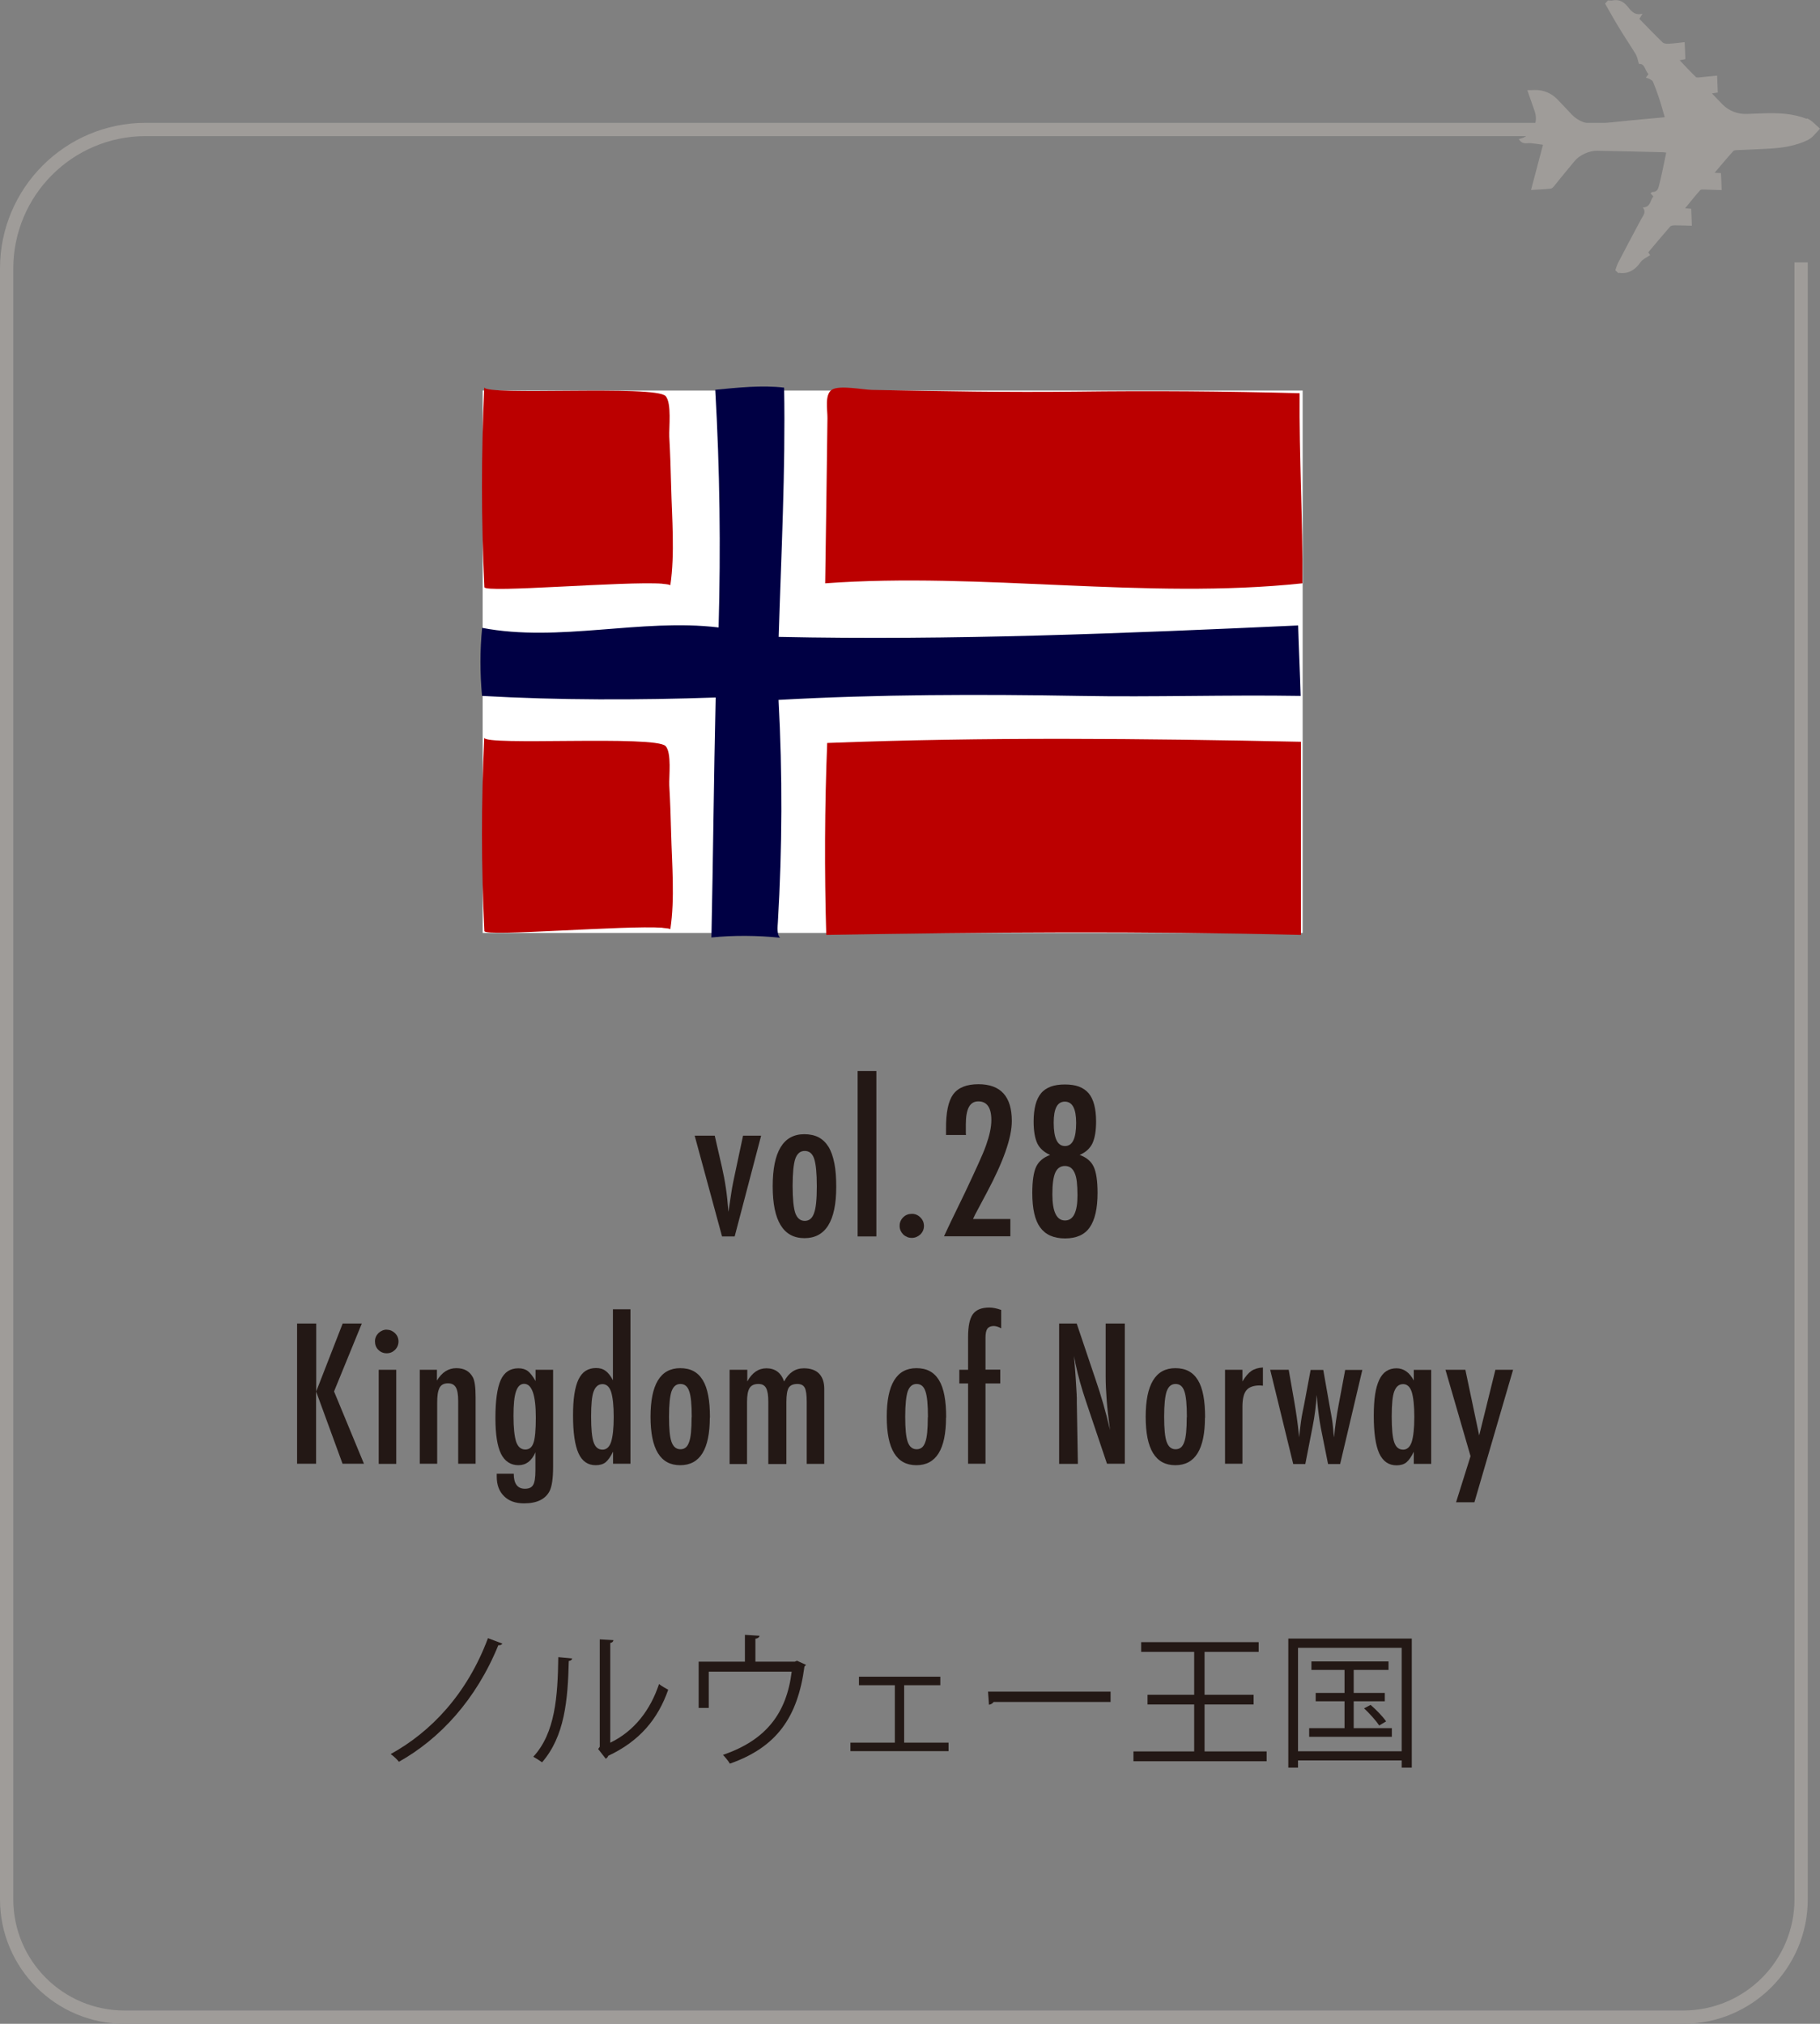 <?xml version="1.0" encoding="UTF-8"?><svg id="_レイヤー_2" xmlns="http://www.w3.org/2000/svg" viewBox="0 0 136.92 152.24"><rect x="0" y="0" width="136.92" height="152.24" fill="#808080" stroke="none"/><defs><style>.cls-1,.cls-2{fill:none;}.cls-1,.cls-3,.cls-4,.cls-5,.cls-6,.cls-7{stroke-width:0px;}.cls-2{stroke:#9f9c99;stroke-miterlimit:10;}.cls-3{fill:#231815;}.cls-4{fill:#b00;}.cls-5{fill:#9f9c99;}.cls-6{fill:#fff;}.cls-7{fill:#004;}</style></defs><g id="_レイヤー_1-2"><path class="cls-3" d="M52.26,85.43h1.51l.55,2.4c.11.49.21,1,.29,1.55.08.54.14,1.14.19,1.78.03-.15.04-.24.04-.26l.17-1.13c.06-.43.19-1.08.38-1.94l.51-2.4h1.36l-1.99,7.58h-.95l-2.06-7.58Z"/><path class="cls-3" d="M62.91,89.29c0,2.56-.8,3.85-2.39,3.85s-2.39-1.3-2.39-3.9.79-3.92,2.38-3.92c.41,0,.77.08,1.07.23.3.16.55.4.75.72.2.33.34.74.44,1.24s.14,1.09.14,1.78ZM61.45,89.25c0-1-.07-1.69-.2-2.08-.13-.4-.37-.59-.71-.59s-.57.2-.71.59c-.13.39-.2,1.07-.2,2.04s.07,1.65.2,2.04c.14.39.38.59.71.59s.57-.19.7-.58c.14-.36.21-1.03.21-2Z"/><path class="cls-3" d="M64.52,80.57h1.41v12.44h-1.41v-12.44Z"/><path class="cls-3" d="M68.61,91.31c.24,0,.45.09.63.27.18.18.27.39.27.64s-.09.46-.27.64c-.19.17-.4.26-.64.26-.13,0-.25-.02-.36-.07-.11-.05-.21-.11-.29-.19-.08-.08-.15-.18-.2-.29-.05-.11-.07-.23-.07-.36,0-.25.09-.46.27-.64.18-.18.4-.26.66-.26Z"/><path class="cls-3" d="M72.67,85.38h-1.5v-.45c-.01-1.24.17-2.1.54-2.61.38-.51,1.01-.76,1.9-.76,1.67,0,2.51.92,2.51,2.77,0,1.25-.63,3.04-1.88,5.38l-.9,1.69s-.02.04-.04.09-.06.12-.1.21h2.81v1.3h-4.99c.08-.19.26-.55.52-1.11.27-.55.63-1.3,1.08-2.23.39-.82.71-1.52.97-2.09.26-.57.46-1.04.59-1.41.26-.73.4-1.36.4-1.9,0-.94-.33-1.41-.98-1.41s-.94.58-.94,1.74v.64s.01.12.01.12Z"/><path class="cls-3" d="M81.23,86.88c.51.19.86.48,1.05.89.19.41.29,1.06.29,1.97,0,1.17-.2,2.03-.59,2.59s-1.01.83-1.86.83-1.47-.28-1.87-.83c-.4-.55-.59-1.41-.59-2.59,0-.91.1-1.56.29-1.97.19-.4.54-.7,1.05-.89-.45-.2-.77-.48-.96-.86-.19-.41-.28-.96-.28-1.66,0-.48.05-.9.14-1.25s.23-.64.42-.87c.19-.23.44-.39.73-.5.3-.11.65-.16,1.06-.16s.77.05,1.06.16c.29.11.54.28.73.5.19.23.33.52.42.87.09.35.14.77.14,1.25,0,.7-.09,1.25-.28,1.66-.19.38-.51.67-.96.86ZM81.06,89.91c0-.4-.02-.73-.05-1.01-.03-.28-.09-.51-.17-.68-.08-.18-.18-.3-.3-.39-.12-.08-.26-.12-.43-.12-.33,0-.57.17-.72.5-.15.34-.22.88-.22,1.63,0,1.31.32,1.97.95,1.97s.94-.63.94-1.9ZM80.96,84.47c0-1.06-.28-1.6-.85-1.6s-.84.53-.84,1.58c0,1.17.28,1.76.85,1.76s.84-.58.84-1.74Z"/><path class="cls-3" d="M22.36,99.56h1.43v5.11l1.99-5.11h1.44l-2.09,5.11,2.25,5.44h-1.61l-1.99-5.44v5.44h-1.43v-10.55Z"/><path class="cls-3" d="M29.1,100.03c.24,0,.44.09.62.26.17.17.26.38.26.62s-.09.46-.26.63c-.17.17-.38.26-.63.26s-.46-.09-.63-.26c-.17-.17-.25-.38-.25-.64,0-.24.09-.44.26-.62.19-.17.4-.26.64-.26ZM28.49,103.04h1.32v7.08h-1.32v-7.08Z"/><path class="cls-3" d="M31.56,103.04h1.31v.81c.38-.62.86-.93,1.46-.93s.99.23,1.24.68c.14.25.21.75.21,1.48v5.03h-1.31v-4.73c0-.48-.06-.82-.18-1.02s-.31-.3-.59-.3c-.15,0-.28.03-.38.08-.1.05-.19.14-.25.25-.06.12-.11.27-.14.46s-.04.42-.04.69v4.57h-1.31v-7.08Z"/><path class="cls-3" d="M40.29,103.04h1.32v7.3c0,.88-.09,1.48-.26,1.82-.32.62-.96.93-1.93.93-.64,0-1.14-.18-1.5-.54-.37-.36-.55-.85-.55-1.47v-.22h1.28c0,.75.28,1.13.84,1.13.31,0,.52-.1.62-.29.11-.18.17-.54.17-1.09v-1.36c-.28.65-.71.97-1.28.97s-1.03-.29-1.31-.86c-.28-.57-.42-1.47-.42-2.69,0-1.29.13-2.25.4-2.86.27-.59.71-.88,1.33-.88.29,0,.53.07.71.21s.38.39.58.75v-.85ZM40.31,106.64c0-1.69-.29-2.54-.88-2.54-.28,0-.48.19-.61.57-.13.38-.19.99-.19,1.83,0,.89.07,1.54.2,1.96.14.39.37.58.69.58.3,0,.51-.17.62-.52.11-.32.17-.95.17-1.89Z"/><path class="cls-3" d="M47.43,98.5v11.61h-1.31v-.91c-.19.39-.38.65-.56.8-.19.15-.44.22-.75.22-.59,0-1.02-.3-1.29-.9-.27-.6-.41-1.54-.41-2.83,0-.62.03-1.16.1-1.61.07-.45.17-.82.31-1.11.14-.29.32-.51.54-.65.22-.14.48-.21.78-.21s.53.07.71.21c.09.06.19.16.28.27s.19.26.28.44v-5.34h1.31ZM44.47,106.55c0,.93.06,1.58.19,1.95.13.37.35.55.67.55.29,0,.51-.19.64-.57.13-.41.2-1.04.2-1.89s-.07-1.49-.2-1.9c-.13-.38-.35-.57-.64-.57-.31,0-.53.18-.67.55-.13.34-.19.97-.19,1.89Z"/><path class="cls-3" d="M53.4,106.63c0,2.39-.74,3.59-2.23,3.59s-2.23-1.21-2.23-3.64.74-3.66,2.23-3.66c.38,0,.72.07,1,.22.28.15.51.37.7.68s.32.69.41,1.16.13,1.02.13,1.66ZM52.04,106.6c0-.93-.06-1.58-.19-1.94-.12-.37-.34-.55-.66-.55s-.53.18-.67.55c-.12.36-.19,1-.19,1.91s.06,1.54.19,1.9c.13.36.35.55.67.55s.53-.18.65-.54c.13-.34.19-.96.19-1.87Z"/><path class="cls-3" d="M54.91,103.04h1.31v.88c.36-.66.84-.99,1.44-.99.65,0,1.1.33,1.33.99.35-.66.84-.99,1.48-.99.5,0,.88.13,1.14.39.26.26.4.65.4,1.16v5.64h-1.32v-4.66c0-.53-.05-.89-.15-1.07-.1-.19-.28-.28-.56-.28-.32,0-.53.1-.65.29-.11.19-.17.54-.17,1.07v4.66h-1.36v-4.66c0-.25-.01-.46-.04-.64-.03-.17-.07-.31-.13-.42s-.14-.18-.23-.23c-.1-.05-.22-.07-.36-.07-.3,0-.52.1-.65.31-.13.21-.19.55-.19,1.05v4.66h-1.31v-7.08Z"/><path class="cls-3" d="M71.17,106.63c0,2.39-.74,3.59-2.23,3.59s-2.23-1.21-2.23-3.64.74-3.66,2.23-3.66c.38,0,.72.07,1,.22.28.15.51.37.7.68s.32.69.41,1.16.13,1.02.13,1.66ZM69.81,106.6c0-.93-.06-1.58-.19-1.94-.12-.37-.34-.55-.66-.55s-.53.18-.67.55c-.12.36-.19,1-.19,1.91s.06,1.54.19,1.9c.13.36.35.55.67.55s.53-.18.65-.54c.13-.34.19-.96.19-1.87Z"/><path class="cls-3" d="M72.17,103.04h.66v-2.47c0-.81.12-1.38.36-1.71s.65-.5,1.24-.5c.26,0,.55.06.89.18v1.38c-.21-.11-.4-.17-.56-.17-.22,0-.38.07-.48.2-.09.13-.14.36-.14.67v.53s0,1.88,0,1.88h1.11v1.04h-1.11v6.04h-1.31v-6.04h-.66v-1.04Z"/><path class="cls-3" d="M79.67,99.56h1.33l1.42,4.21c.41,1.19.78,2.46,1.09,3.81-.11-.82-.2-1.55-.25-2.21-.05-.66-.08-1.28-.08-1.87v-3.94h1.44v10.55h-1.34l-1.6-4.75c-.15-.44-.29-.9-.42-1.36s-.25-.95-.36-1.46c0-.06-.02-.14-.04-.23s-.04-.2-.07-.31c.01.12.03.22.03.3,0,.08.02.16.02.21l.08,1.07.08,1.31c0,.07,0,.16.01.27,0,.1,0,.22,0,.36l.08,4.6h-1.41v-10.55Z"/><path class="cls-3" d="M90.65,106.63c0,2.39-.74,3.59-2.23,3.59s-2.23-1.21-2.23-3.64.74-3.66,2.23-3.66c.38,0,.72.07,1,.22.28.15.51.37.7.68s.32.69.41,1.16.13,1.02.13,1.66ZM89.29,106.6c0-.93-.06-1.58-.19-1.94-.12-.37-.34-.55-.66-.55s-.53.18-.67.55c-.12.36-.19,1-.19,1.91s.06,1.54.19,1.9c.13.36.35.55.67.55s.53-.18.65-.54c.13-.34.19-.96.19-1.87Z"/><path class="cls-3" d="M92.16,103.04h1.31v.88c.22-.37.45-.64.67-.79s.51-.24.87-.26v1.37c-.09-.01-.17-.02-.23-.02-.47,0-.81.12-1.01.36-.2.24-.3.65-.3,1.24v4.29h-1.31v-7.08Z"/><path class="cls-3" d="M95.56,103.04h1.39l.4,2.28c.08.46.15.9.21,1.32.06.42.11.84.15,1.24l.02.25.03-.26c.04-.33.07-.63.11-.91.04-.28.08-.53.13-.76l.11-.54.49-2.61h.95l.46,2.61.15.82c.03.16.06.35.09.58.03.23.05.5.08.82l.03.25c.08-.85.2-1.67.35-2.47l.49-2.61h1.29l-1.67,7.08h-.91l-.54-2.7c-.06-.33-.12-.66-.16-1.01-.05-.34-.08-.71-.12-1.1,0-.05,0-.1-.01-.16,0-.06-.01-.14-.02-.23-.03.42-.07.82-.12,1.21-.05.39-.11.78-.19,1.17l-.55,2.82h-.91l-1.73-7.08Z"/><path class="cls-3" d="M107.67,103.04v7.08h-1.31v-.91c-.19.39-.38.65-.56.8-.19.15-.44.22-.74.22-.59,0-1.02-.3-1.3-.9-.27-.6-.41-1.54-.41-2.83s.14-2.13.41-2.7c.27-.58.71-.87,1.3-.87.54,0,.98.31,1.3.92v-.8h1.31ZM104.7,106.55c0,.93.06,1.58.19,1.95.13.37.35.55.67.55.29,0,.51-.19.64-.57.13-.41.2-1.04.2-1.89s-.07-1.49-.2-1.9c-.13-.38-.35-.57-.64-.57-.31,0-.53.18-.67.55-.13.34-.19.97-.19,1.89Z"/><path class="cls-3" d="M108.76,103.04h1.48l1.04,4.94,1.22-4.94h1.33l-2.91,9.97h-1.38l1.09-3.47-1.89-6.51Z"/><path class="cls-3" d="M37.8,123.63c-.06.11-.18.14-.31.13-1.68,4.12-4.41,7.05-7.48,8.77-.13-.17-.4-.43-.62-.58,3-1.65,5.74-4.49,7.32-8.72l1.08.41Z"/><path class="cls-3" d="M43.04,124.76c-.01.1-.11.17-.25.19-.07,2.96-.31,5.66-2.01,7.62-.18-.13-.44-.3-.66-.42,1.65-1.78,1.84-4.53,1.88-7.49l1.05.1ZM45.9,131.1c1.85-.89,3.04-2.5,3.68-4.42.17.14.5.33.69.43-.78,2.22-2.15,3.86-4.51,4.97-.03.09-.11.18-.19.22l-.57-.73.12-.17v-8.08l1.03.06c-.01.1-.09.19-.24.21v7.5Z"/><path class="cls-3" d="M56.04,122.98l1.1.07c-.01.11-.14.21-.31.22v1.73h2.96l.17-.07.68.31s-.08.09-.12.12c-.51,3.85-2.11,6.08-5.61,7.31-.11-.19-.34-.47-.52-.66,3.28-1.12,4.79-3.17,5.17-6.26h-6.24v2.73h-.76v-3.48h3.48v-2.01Z"/><path class="cls-3" d="M70.74,126.13v.64h-2.72v4.32h3.34v.64h-7.38v-.64h3.34v-4.32h-2.7v-.64h6.12Z"/><path class="cls-3" d="M74.33,127.25h9.22v.78h-8.8c-.07.11-.21.19-.35.21l-.07-.99Z"/><path class="cls-3" d="M90.63,131.75h4.66v.74h-10.02v-.74h4.57v-3.53h-3.51v-.73h3.51v-3.23h-3.99v-.73h8.84v.73h-4.07v3.23h3.69v.73h-3.69v3.53Z"/><path class="cls-3" d="M96.92,123.26h9.29v9.71h-.76v-.54h-7.8v.54h-.73v-9.71ZM97.65,131.74h7.8v-7.78h-7.8v7.78ZM101.85,130h2.86v.65h-6.22v-.65h2.66v-2.02h-2.17v-.63h2.17v-1.73h-2.49v-.64h5.8v.64h-2.62v1.73h2.34v.63h-2.34v2.02ZM103.76,129.8c-.23-.35-.72-.9-1.14-1.29l.49-.26c.43.37.93.89,1.17,1.24l-.52.31Z"/><path class="cls-2" d="M135.5,19.74v123.13c0,4.9-3.97,8.87-8.87,8.87H9.37c-4.9,0-8.87-3.97-8.87-8.87V20.2c0-5.77,4.68-10.46,10.46-10.46h124.54v.5"/><path class="cls-5" d="M135.93,8.9c.18.07.35.19.49.32l.5.46-.46.5c-.13.14-.29.27-.47.36-.89.43-1.86.58-2.84.64-.8.05-1.59.07-2.39.11-.12,0-.28,0-.35.06-.47.52-.92,1.06-1.42,1.65.24.01.39.02.48.02.02.43.04.83.05,1.28-.4-.01-.82-.03-1.23-.04-.13,0-.31-.03-.38.04-.38.43-.74.88-1.14,1.37.22.01.36.02.46.03.02.42.03.82.05,1.28-.4-.01-.82-.03-1.23-.03-.13,0-.32,0-.4.09-.57.65-1.12,1.31-1.65,1.94.08.12.14.22.14.21-.28.2-.57.31-.71.52-.41.59-.91.91-1.64.81,0,0-.02.02-.03.03l-.24-.22c.07-.19.12-.38.21-.56.57-1.1,1.15-2.19,1.74-3.29.15-.27.4-.53.12-.87.62-.02.54-.58.8-.83-.09-.09-.15-.16-.22-.23.05-.04.1-.11.14-.11.4.02.46-.32.52-.57.2-.78.35-1.58.52-2.39-.1-.01-.18-.03-.26-.03-1.65-.04-3.3-.08-4.96-.11-.56-.01-1.31.33-1.66.76-.52.62-1.03,1.25-1.54,1.88-.07.09-.17.2-.27.21-.48.05-.96.07-1.48.1.31-1.17.59-2.25.9-3.4-.34-.05-.62-.09-.91-.12-.28-.04-.62.16-.91-.31h0c.95-.18,1.51-1.16,1.2-2.08l-.56-1.6c.2,0,.38,0,.56-.01.64-.02,1.25.24,1.69.69.36.38.73.76,1.08,1.14.51.54,1.23.8,1.97.72.77-.09,1.55-.17,2.32-.25.9-.09,1.8-.16,2.72-.25-.15-.52-.28-1-.44-1.47-.13-.41-.28-.81-.45-1.21-.04-.09-.16-.15-.26-.2-.08-.05-.18-.06-.27-.1.06-.08.12-.16.2-.27-.28-.25-.26-.81-.72-.76-.09-.27-.12-.52-.23-.71-.4-.66-.83-1.29-1.23-1.95-.38-.62-.73-1.25-1.09-1.88.07-.08.15-.16.22-.24.12,0,.24.03.35,0,.45-.08.78.06,1.09.42.27.32.53.75,1.16.58-.11.18-.17.28-.24.39.58.59,1.15,1.19,1.74,1.76.1.1.31.12.46.11.41-.02.83-.08,1.21-.12.02.46.03.87.05,1.28-.11.02-.24.04-.43.08.43.45.81.87,1.22,1.26.07.07.25.03.38.02.42-.04.85-.09,1.22-.12.02.46.03.86.05,1.27-.11.02-.24.04-.44.07.27.28.53.55.78.81.48.5,1.16.76,1.86.73.46-.02.92-.03,1.37-.05,1.07-.03,2.12.03,3.12.42Z"/><rect class="cls-6" x="36.31" y="29.38" width="61.69" height="40.8"/><path class="cls-1" d="M36.38,70.01c4.57.31,9.16.39,13.73.24"/><path class="cls-4" d="M49.86,43.92c.27.02.47.05.57.1.35-2.38.12-5.02.06-7.43-.03-1.25-.07-2.49-.14-3.74-.03-.69.19-2.51-.27-3.05-.73-.86-13.68,0-13.65-.67-.23,5.01-.23,10.03.01,15.04.02.46,10.64-.47,13.4-.26Z"/><path class="cls-4" d="M49.86,69.8c.27.02.47.05.57.09.35-2.31.12-4.85.06-7.19-.03-1.21-.07-2.41-.14-3.62-.03-.66.19-2.43-.27-2.95-.73-.84-13.68,0-13.65-.64-.23,4.85-.23,9.7.01,14.55.02.44,10.64-.45,13.4-.25Z"/><path class="cls-4" d="M97.98,43.87c.04-4.75-.25-9.55-.21-14.29-5.59-.15-11.18-.19-16.77-.12-5.17.06-10.24-.03-15.4-.13-.67-.01-2.46-.38-3.02-.01s-.32,1.54-.33,2.13c-.05,4.14-.11,8.29-.17,12.43,11.77-.86,24.17,1.25,35.9,0Z"/><path class="cls-4" d="M62.16,70.33c-.14-4.81-.12-9.63.07-14.44,11.87-.46,23.76-.34,35.64-.09,0,4.88,0,9.65,0,14.53-12.08-.3-23.63-.21-35.71,0Z"/><path class="cls-7" d="M97.85,52.36c-.05-1.72-.14-3.59-.19-5.31-12.95.59-26.12,1.14-39.08.86.19-6.22.52-12.52.41-18.75-1.67-.2-3.5,0-5.18.16.34,5.95.42,11.92.25,17.88-5.84-.7-12.01,1.14-17.79.03-.17,1.78-.16,3.34-.01,5.12,5.85.33,11.72.32,17.58.12-.14,6.02-.19,12.03-.32,18.05,1.68-.17,3.49-.15,5.17.02-.26-.22-.19-.83-.17-1.17.33-5.57.35-11.15.05-16.72,7.47-.42,15.18-.43,22.67-.3,5.55.1,11.07-.09,16.62,0Z"/></g></svg>
